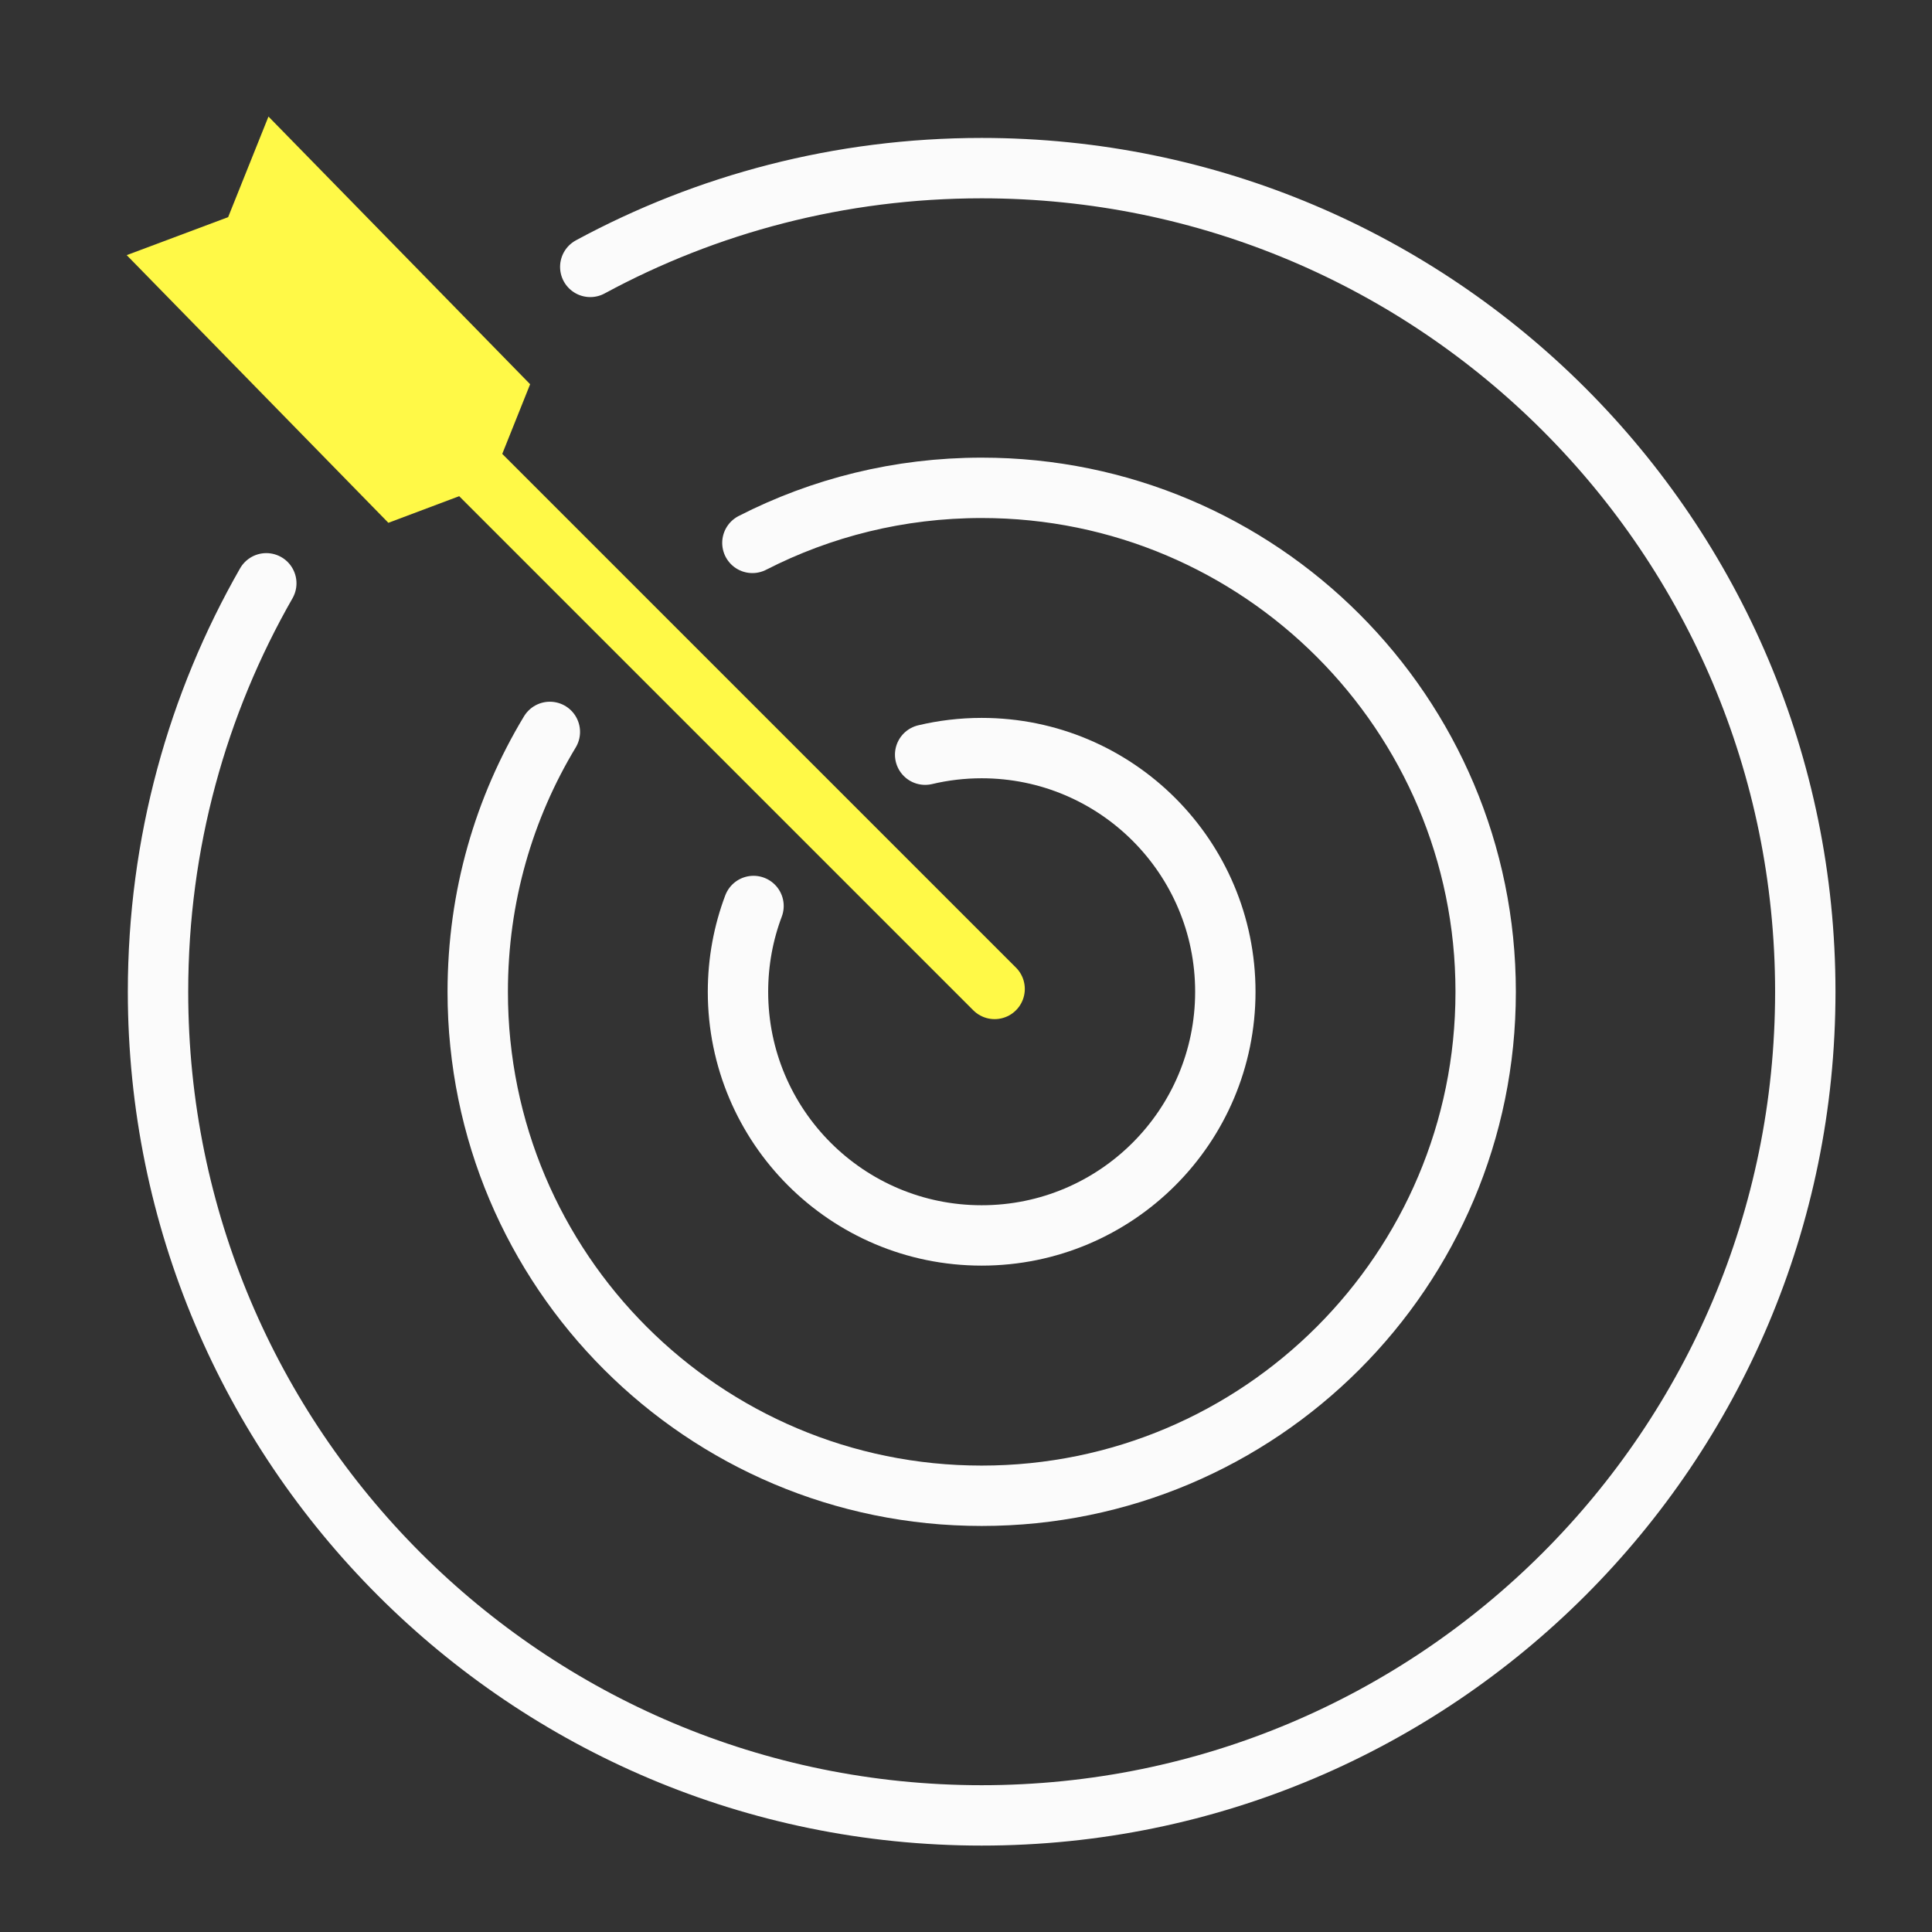 <?xml version="1.0" encoding="UTF-8"?><svg id="Dart_V3" data-name="Dart V3" xmlns="http://www.w3.org/2000/svg" viewBox="0 0 48 48"><rect x="0" y="0" width="48" height="48" fill="#333333" stroke="none"/><defs><style>.cls-1 {
        stroke: #fbfbfb;
      }

      .cls-1, .cls-2 {
        fill: none;
        stroke-linecap: round;
        stroke-linejoin: round;
        stroke-width: 1.5px;
      }

      .cls-2 {
        stroke: #fff947;
      }

      .cls-3 {
        fill: #fff947;
      }</style></defs><path class="cls-1" d="M22.985,18.75c.451-.107.921-.164,1.404-.164,3.344,0,6.054,2.71,6.054,6.054s-2.71,6.054-6.054,6.054-6.054-2.71-6.054-6.054c0-.75.136-1.468.386-2.131"/><path class="cls-1" d="M18.693,13.488c1.709-.875,3.645-1.368,5.697-1.368,6.915,0,12.521,5.606,12.521,12.521s-5.606,12.521-12.521,12.521-12.521-5.606-12.521-12.521c0-2.362.654-4.572,1.792-6.457"/><path class="cls-1" d="M14.665,6.631c2.892-1.565,6.205-2.454,9.724-2.454,11.301,0,20.463,9.162,20.463,20.463s-9.162,20.463-20.463,20.463S3.926,35.942,3.926,24.641c0-3.693.978-7.157,2.69-10.149"/><line class="cls-2" x1="24.711" y1="24.57" x2="7.575" y2="7.434"/><polygon class="cls-3" points="13.171 9.546 12.173 12.04 9.649 12.989 3.148 6.339 5.668 5.395 6.67 2.896 13.171 9.546"/></svg>